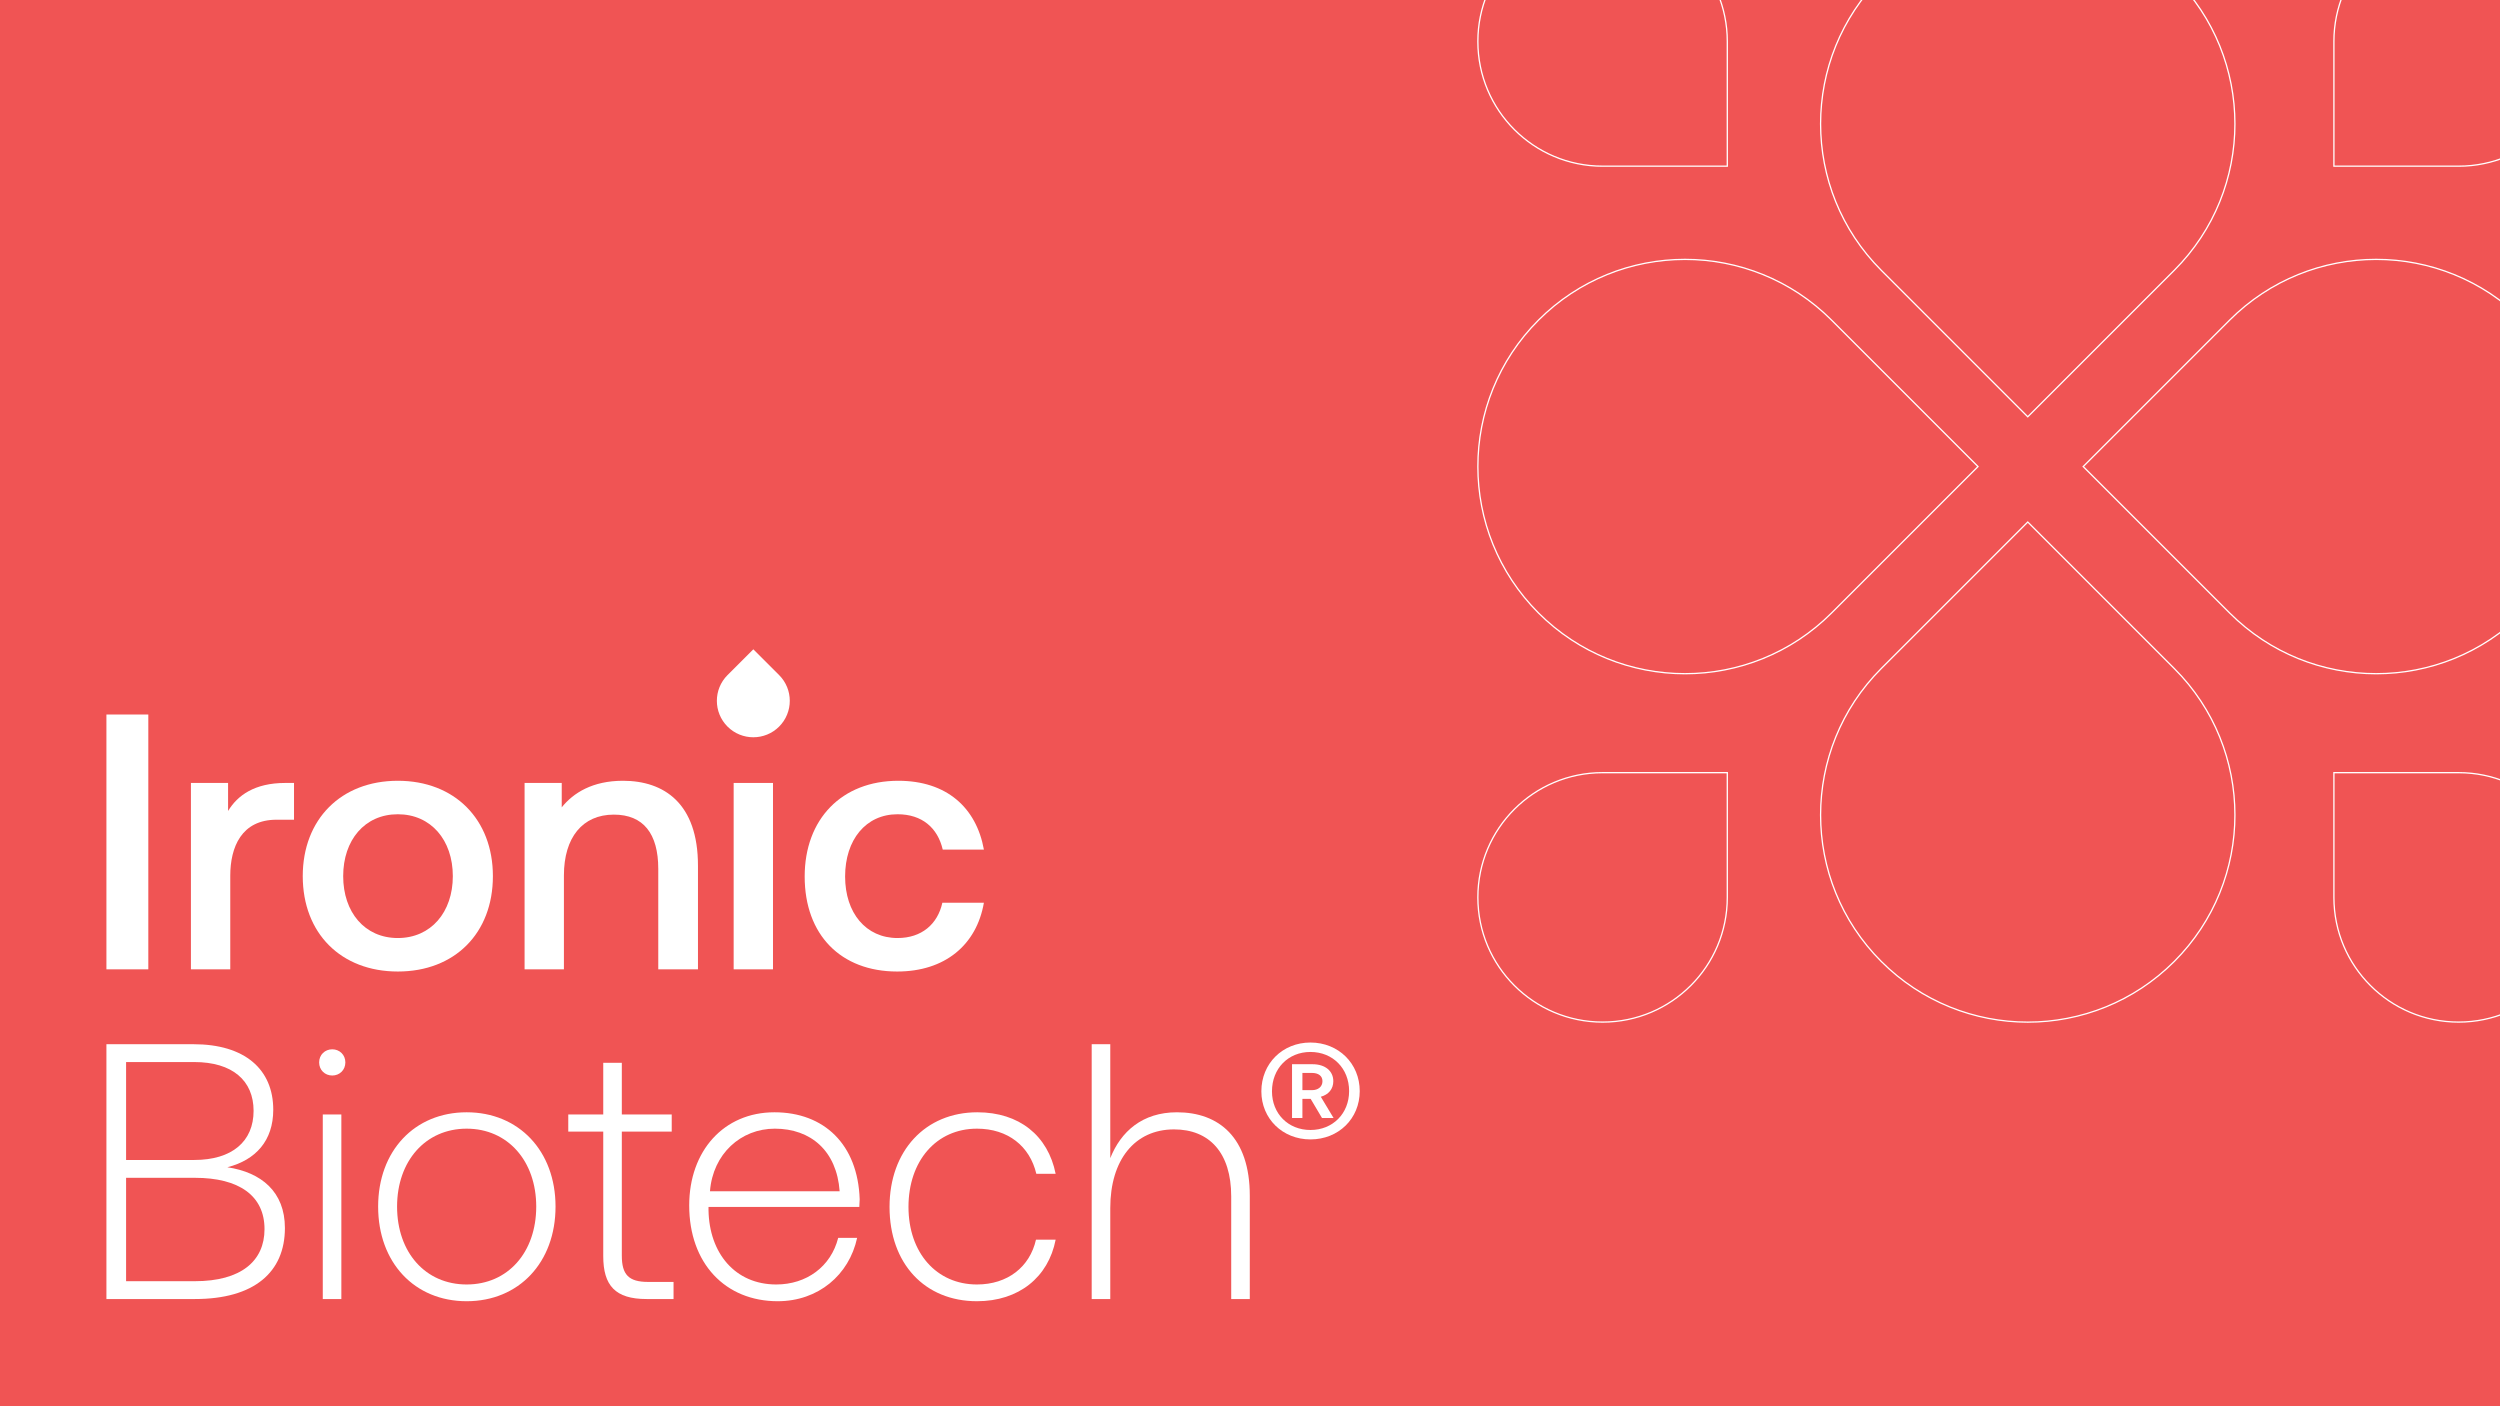 <svg width="1920" height="1080" viewBox="0 0 1920 1080" fill="none" xmlns="http://www.w3.org/2000/svg">
<rect x="0" y="0" width="1920" height="1080" fill="#333333" stroke="none"/>
<g clip-path="url(#clip0_124_88)">
<rect width="1920" height="1080" fill="#F05454"/>
<path d="M1937.4 470.812C1875.27 532.944 1774.53 532.944 1712.4 470.812L1599.9 358.312L1712.4 245.811C1774.53 183.679 1875.27 183.679 1937.4 245.811C1999.53 307.943 1999.53 408.68 1937.4 470.812ZM1888.22 -63.929C1835.32 -63.929 1792.44 -21.048 1792.44 31.849V127.627H1888.22C1941.12 127.627 1984 84.746 1984 31.849C1984 -21.048 1941.12 -63.929 1888.22 -63.929ZM1230.78 -63.929C1177.88 -63.929 1135 -21.048 1135 31.849C1135 84.745 1177.88 127.627 1230.78 127.627H1326.56V31.849C1326.56 -21.048 1283.68 -63.929 1230.78 -63.929ZM1888.22 593.409H1792.44V689.187C1792.44 742.084 1835.32 784.965 1888.22 784.965C1941.12 784.965 1984 742.084 1984 689.187C1984 636.291 1941.12 593.409 1888.22 593.409ZM1326.56 593.409H1230.78C1177.88 593.409 1135 636.29 1135 689.187C1135 742.084 1177.88 784.965 1230.78 784.965C1283.68 784.965 1326.56 742.084 1326.56 689.187L1326.56 593.409ZM1669.82 738.401C1731.95 676.269 1731.95 575.533 1669.82 513.401L1557.32 400.901L1444.82 513.401C1382.68 575.533 1382.68 676.269 1444.82 738.401C1506.95 800.533 1607.69 800.533 1669.82 738.401ZM1181.6 470.812C1243.73 532.944 1344.47 532.944 1406.6 470.812L1519.1 358.312L1406.6 245.812C1344.47 183.68 1243.73 183.68 1181.6 245.812C1119.47 307.944 1119.47 408.68 1181.6 470.812ZM1444.82 -17.401C1382.68 44.731 1382.68 145.467 1444.82 207.599L1557.32 320.099L1669.82 207.599C1731.95 145.467 1731.95 44.731 1669.82 -17.401C1607.69 -79.533 1506.95 -79.533 1444.82 -17.401Z" stroke="white" stroke-miterlimit="10"/>
<path d="M558.749 518.453L578.552 498.662L598.356 518.453C609.286 529.375 609.286 547.112 598.356 558.034C587.426 568.957 569.679 568.957 558.749 558.034C547.819 547.112 547.819 529.375 558.749 518.453Z" fill="white"/>
<path d="M81.731 548.745H113.903V744.451H81.731V548.745Z" fill="white"/>
<path d="M225.8 601.306V629.543H212.373C185.516 629.543 176.843 650.514 176.843 672.6V744.451H146.631V601.306H175.165V622.834C182.44 610.812 195.589 601.306 219.088 601.306H225.8Z" fill="white"/>
<path d="M232.512 672.879C232.512 629.265 261.885 599.63 305.529 599.63C349.173 599.63 378.546 629.265 378.546 672.879C378.546 716.774 349.171 746.13 305.529 746.13C261.887 746.13 232.512 716.774 232.512 672.879ZM347.772 672.879C347.772 645.201 330.987 625.35 305.529 625.35C280.071 625.35 263.565 645.201 263.565 672.879C263.565 700.557 280.071 720.407 305.529 720.407C330.987 720.407 347.772 700.558 347.772 672.879Z" fill="white"/>
<path d="M536.041 664.772V744.451H505.548V667.287C505.548 640.169 494.077 625.63 471.417 625.63C447.357 625.63 433.089 643.243 433.089 672.32V744.451H402.877V601.306H431.411V620.039C440.364 608.855 455.19 599.63 478.41 599.63C510.023 599.63 536.041 616.963 536.041 664.772Z" fill="white"/>
<path d="M563.447 601.306H593.659V744.451H563.447V601.306Z" fill="white"/>
<path d="M617.99 673.16C617.99 628.985 646.525 599.63 689.887 599.63C726.817 599.63 749.756 620.039 755.633 652.47H724.019C720.102 635.694 708.073 625.35 689.327 625.35C664.989 625.35 649.044 644.922 649.044 673.16C649.044 701.116 664.989 720.407 689.327 720.407C707.792 720.407 720.102 709.785 723.738 693.289H755.632C750.037 725.72 725.697 746.131 689.049 746.131C645.686 746.131 617.99 717.893 617.99 673.16Z" fill="white"/>
<path d="M81.731 801.954H148.593C188.041 801.954 209.86 821.245 209.86 852.278C209.86 876.042 196.433 890.86 174.611 896.451C200.629 900.366 218.812 915.184 218.812 943.142C218.812 976.971 195.313 997.66 149.713 997.66H81.731V801.954ZM96.838 815.653V890.86H149.153C178.247 890.86 194.753 876.6 194.753 853.116C194.753 829.912 178.528 815.653 149.153 815.653H96.838ZM96.838 904.56V983.96H149.713C184.962 983.96 203.148 968.584 203.148 943.98C203.148 918.26 183.563 904.56 149.713 904.56L96.838 904.56Z" fill="white"/>
<path d="M245.096 815.932C245.096 810.062 249.573 805.867 255.168 805.867C260.763 805.867 265.24 810.062 265.24 815.932C265.24 821.802 260.763 825.998 255.168 825.998C249.573 825.998 245.096 821.804 245.096 815.932ZM247.893 855.912H262.162V997.66H247.893V855.912Z" fill="white"/>
<path d="M290.41 926.646C290.41 883.871 318.384 854.235 358.39 854.235C398.395 854.235 426.651 883.871 426.651 926.646C426.651 969.703 398.395 999.339 358.39 999.339C318.384 999.339 290.41 969.703 290.41 926.646ZM411.825 926.646C411.825 891.698 390.003 866.816 358.39 866.816C326.777 866.816 304.957 891.698 304.957 926.646C304.957 961.873 326.777 986.477 358.39 986.477C390.003 986.477 411.825 961.873 411.825 926.646Z" fill="white"/>
<path d="M463.289 869.052H436.432V855.912H463.289V816.212H477.557V855.912H515.882V869.052H477.557V964.39C477.557 978.928 482.871 984.519 497.699 984.519H517.281V997.66H496.579C472.52 997.66 463.289 987.315 463.289 964.669L463.289 869.052Z" fill="white"/>
<path d="M529.311 925.808C529.311 883.871 555.886 854.235 594.774 854.235C632.821 854.235 658.839 878.838 660.238 921.055C660.238 922.731 659.956 924.97 659.956 926.926H544.136V929.442C544.696 962.433 564.56 986.477 596.173 986.477C619.391 986.477 638.137 972.777 643.732 950.69H658.279C652.124 979.208 628.343 999.339 597.29 999.339C557.006 999.339 529.311 970.261 529.311 925.808ZM644.849 914.904C642.612 883.871 622.748 866.816 595.053 866.816C569.035 866.816 547.494 886.107 545.257 914.904H644.849Z" fill="white"/>
<path d="M683.166 926.926C683.166 883.871 710.58 854.235 750.588 854.235C782.759 854.235 804.86 872.129 810.736 901.484H795.907C790.873 880.237 774.088 866.816 750.307 866.816C718.975 866.816 697.713 891.698 697.713 926.926C697.713 962.154 719.254 986.477 750.307 986.477C773.807 986.477 790.873 973.057 795.629 952.088H810.736C805.141 980.886 782.48 999.339 750.307 999.339C710.302 999.339 683.166 970.541 683.166 926.926Z" fill="white"/>
<path d="M959.838 918.26V997.66H945.569V918.819C945.569 885.269 928.784 867.376 901.646 867.376C871.432 867.376 852.689 890.86 852.689 927.766V997.66H838.42V801.954H852.689V889.462C860.802 869.052 877.308 854.236 903.884 854.236C936.057 854.236 959.838 873.526 959.838 918.26Z" fill="white"/>
<path d="M1006.41 800.662C1027.97 800.662 1044.27 816.776 1044.27 837.958C1044.27 859.141 1027.97 875.074 1006.41 875.074C985.03 875.074 968.725 859.142 968.725 838.14C968.725 816.776 985.03 800.662 1006.41 800.662ZM1006.41 807.904C989.377 807.904 976.877 820.577 976.877 838.14C976.877 855.339 989.377 867.832 1006.41 867.832C1023.62 867.832 1036.12 855.158 1036.12 837.958C1036.12 820.577 1023.62 807.904 1006.41 807.904ZM992.276 817.319H1008.04C1017.82 817.319 1023.98 822.57 1023.98 830.355C1023.98 836.329 1020.36 840.674 1014.38 842.304L1024.16 858.599H1015.28L1006.59 843.934H1000.25V858.599H992.276L992.276 817.319ZM1000.25 824.018V837.235H1007.67C1012.2 837.235 1015.65 834.7 1015.65 830.355C1015.65 826.19 1012.39 824.018 1007.67 824.018H1000.25Z" fill="white"/>
</g>
<defs>
<clipPath id="clip0_124_88">
<rect width="1920" height="1080" fill="white"/>
</clipPath>
</defs>
</svg>

